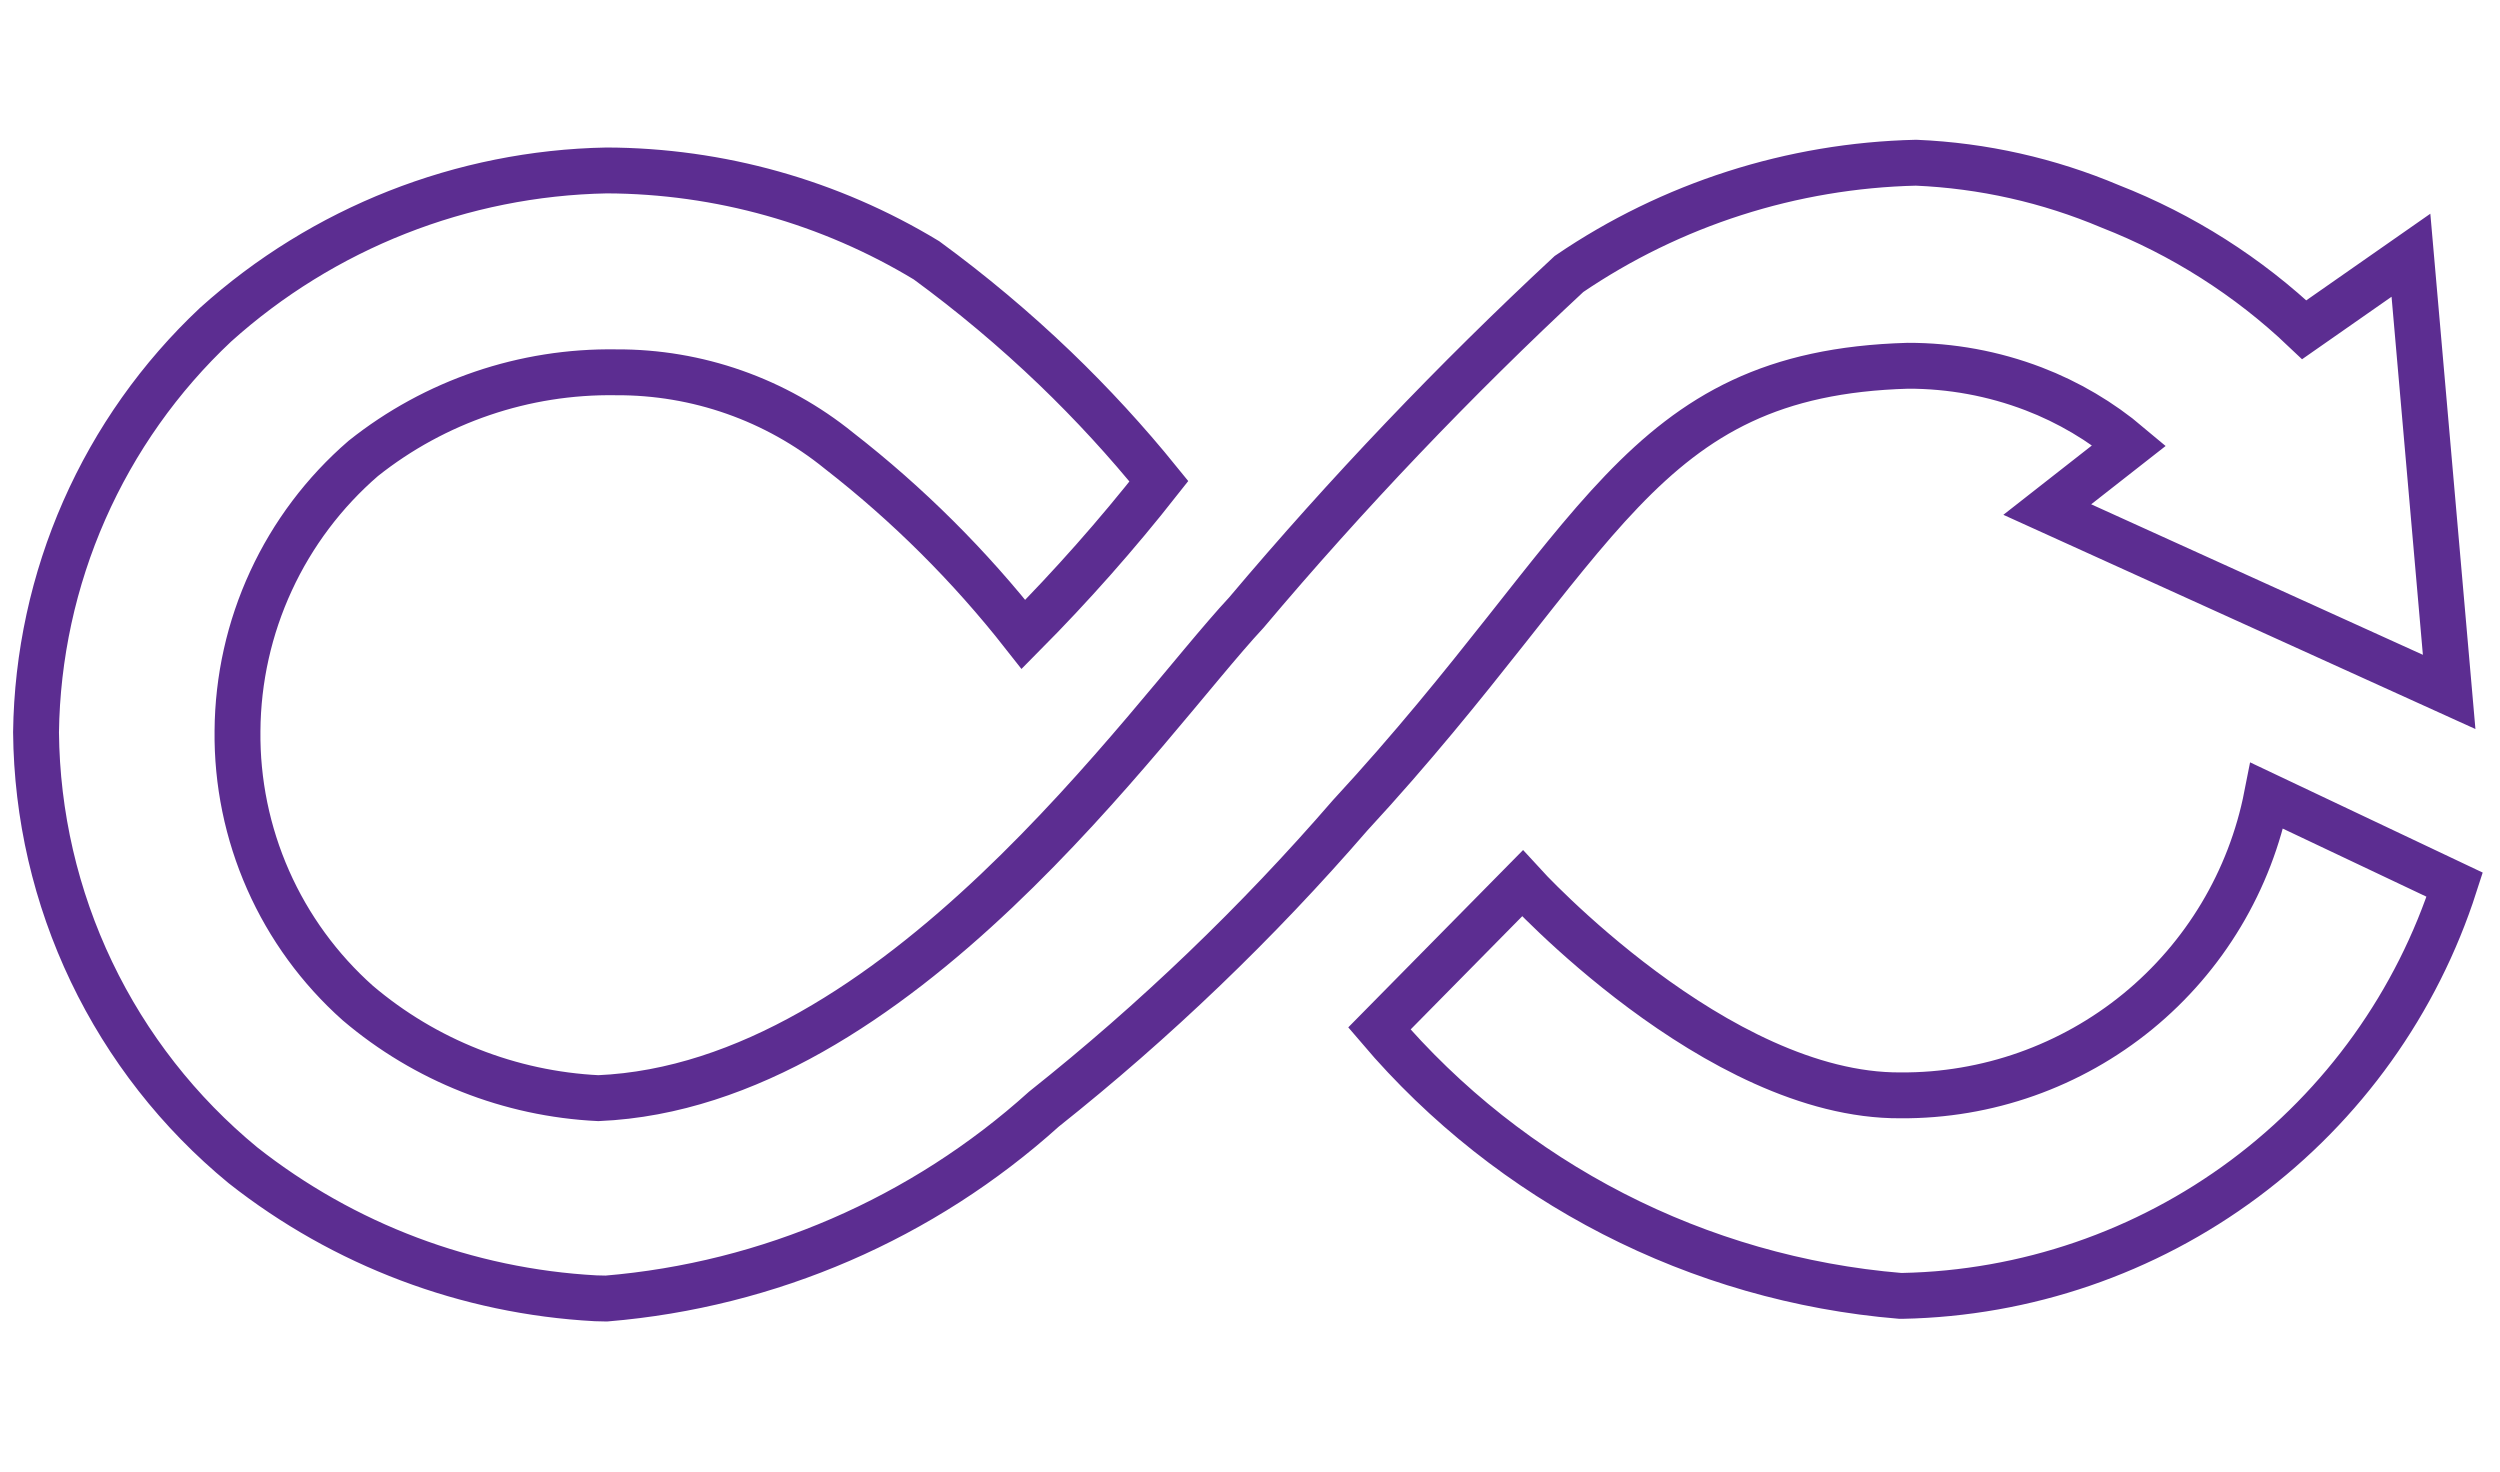 <svg width="90" height="53" viewBox="0 0 109 53" fill="none" xmlns="http://www.w3.org/2000/svg">
<path d="M25.968 51.011C20.367 50.709 14.997 48.683 10.592 45.211C7.801 42.915 5.547 40.035 3.988 36.773C2.429 33.512 1.604 29.949 1.571 26.334C1.615 22.998 2.331 19.704 3.676 16.65C5.021 13.596 6.968 10.845 9.401 8.56C14.09 4.343 20.142 1.957 26.448 1.837C31.366 1.853 36.187 3.208 40.394 5.755C42.364 7.197 44.237 8.768 45.999 10.458C47.61 12.006 49.122 13.652 50.528 15.388C48.689 17.725 46.717 19.953 44.623 22.064C42.277 19.076 39.575 16.386 36.576 14.054C33.831 11.827 30.399 10.62 26.864 10.638C22.865 10.575 18.969 11.902 15.839 14.392C14.132 15.867 12.76 17.689 11.815 19.737C10.869 21.784 10.371 24.011 10.355 26.266C10.329 28.505 10.784 30.724 11.69 32.773C12.595 34.821 13.929 36.651 15.601 38.14C18.544 40.641 22.232 42.098 26.089 42.285C39.081 41.726 49.974 25.802 54.34 21.115C58.727 15.914 63.425 10.984 68.408 6.351C72.879 3.309 78.134 1.625 83.541 1.5C86.453 1.624 89.319 2.268 92.003 3.403C95.146 4.632 98.02 6.458 100.466 8.782L105.117 5.534L106.783 24.573L89.261 16.622L92.836 13.822C91.594 12.774 90.184 11.942 88.666 11.36C86.915 10.69 85.056 10.349 83.182 10.353C71.382 10.69 69.832 18.083 58.864 29.957C54.821 34.631 50.352 38.919 45.514 42.764C40.229 47.529 33.528 50.43 26.437 51.022L25.968 51.011ZM60.14 39.248L66.378 32.92C66.378 32.92 74.841 42.216 82.866 42.163C86.633 42.186 90.289 40.893 93.205 38.508C96.121 36.122 98.112 32.794 98.837 29.098L107.025 32.978C105.379 38.102 102.173 42.584 97.856 45.798C93.539 49.012 88.326 50.798 82.945 50.906H82.85C74.038 50.175 65.873 45.98 60.14 39.248Z" stroke="#5C2D91" stroke-width="2"/>
</svg>


